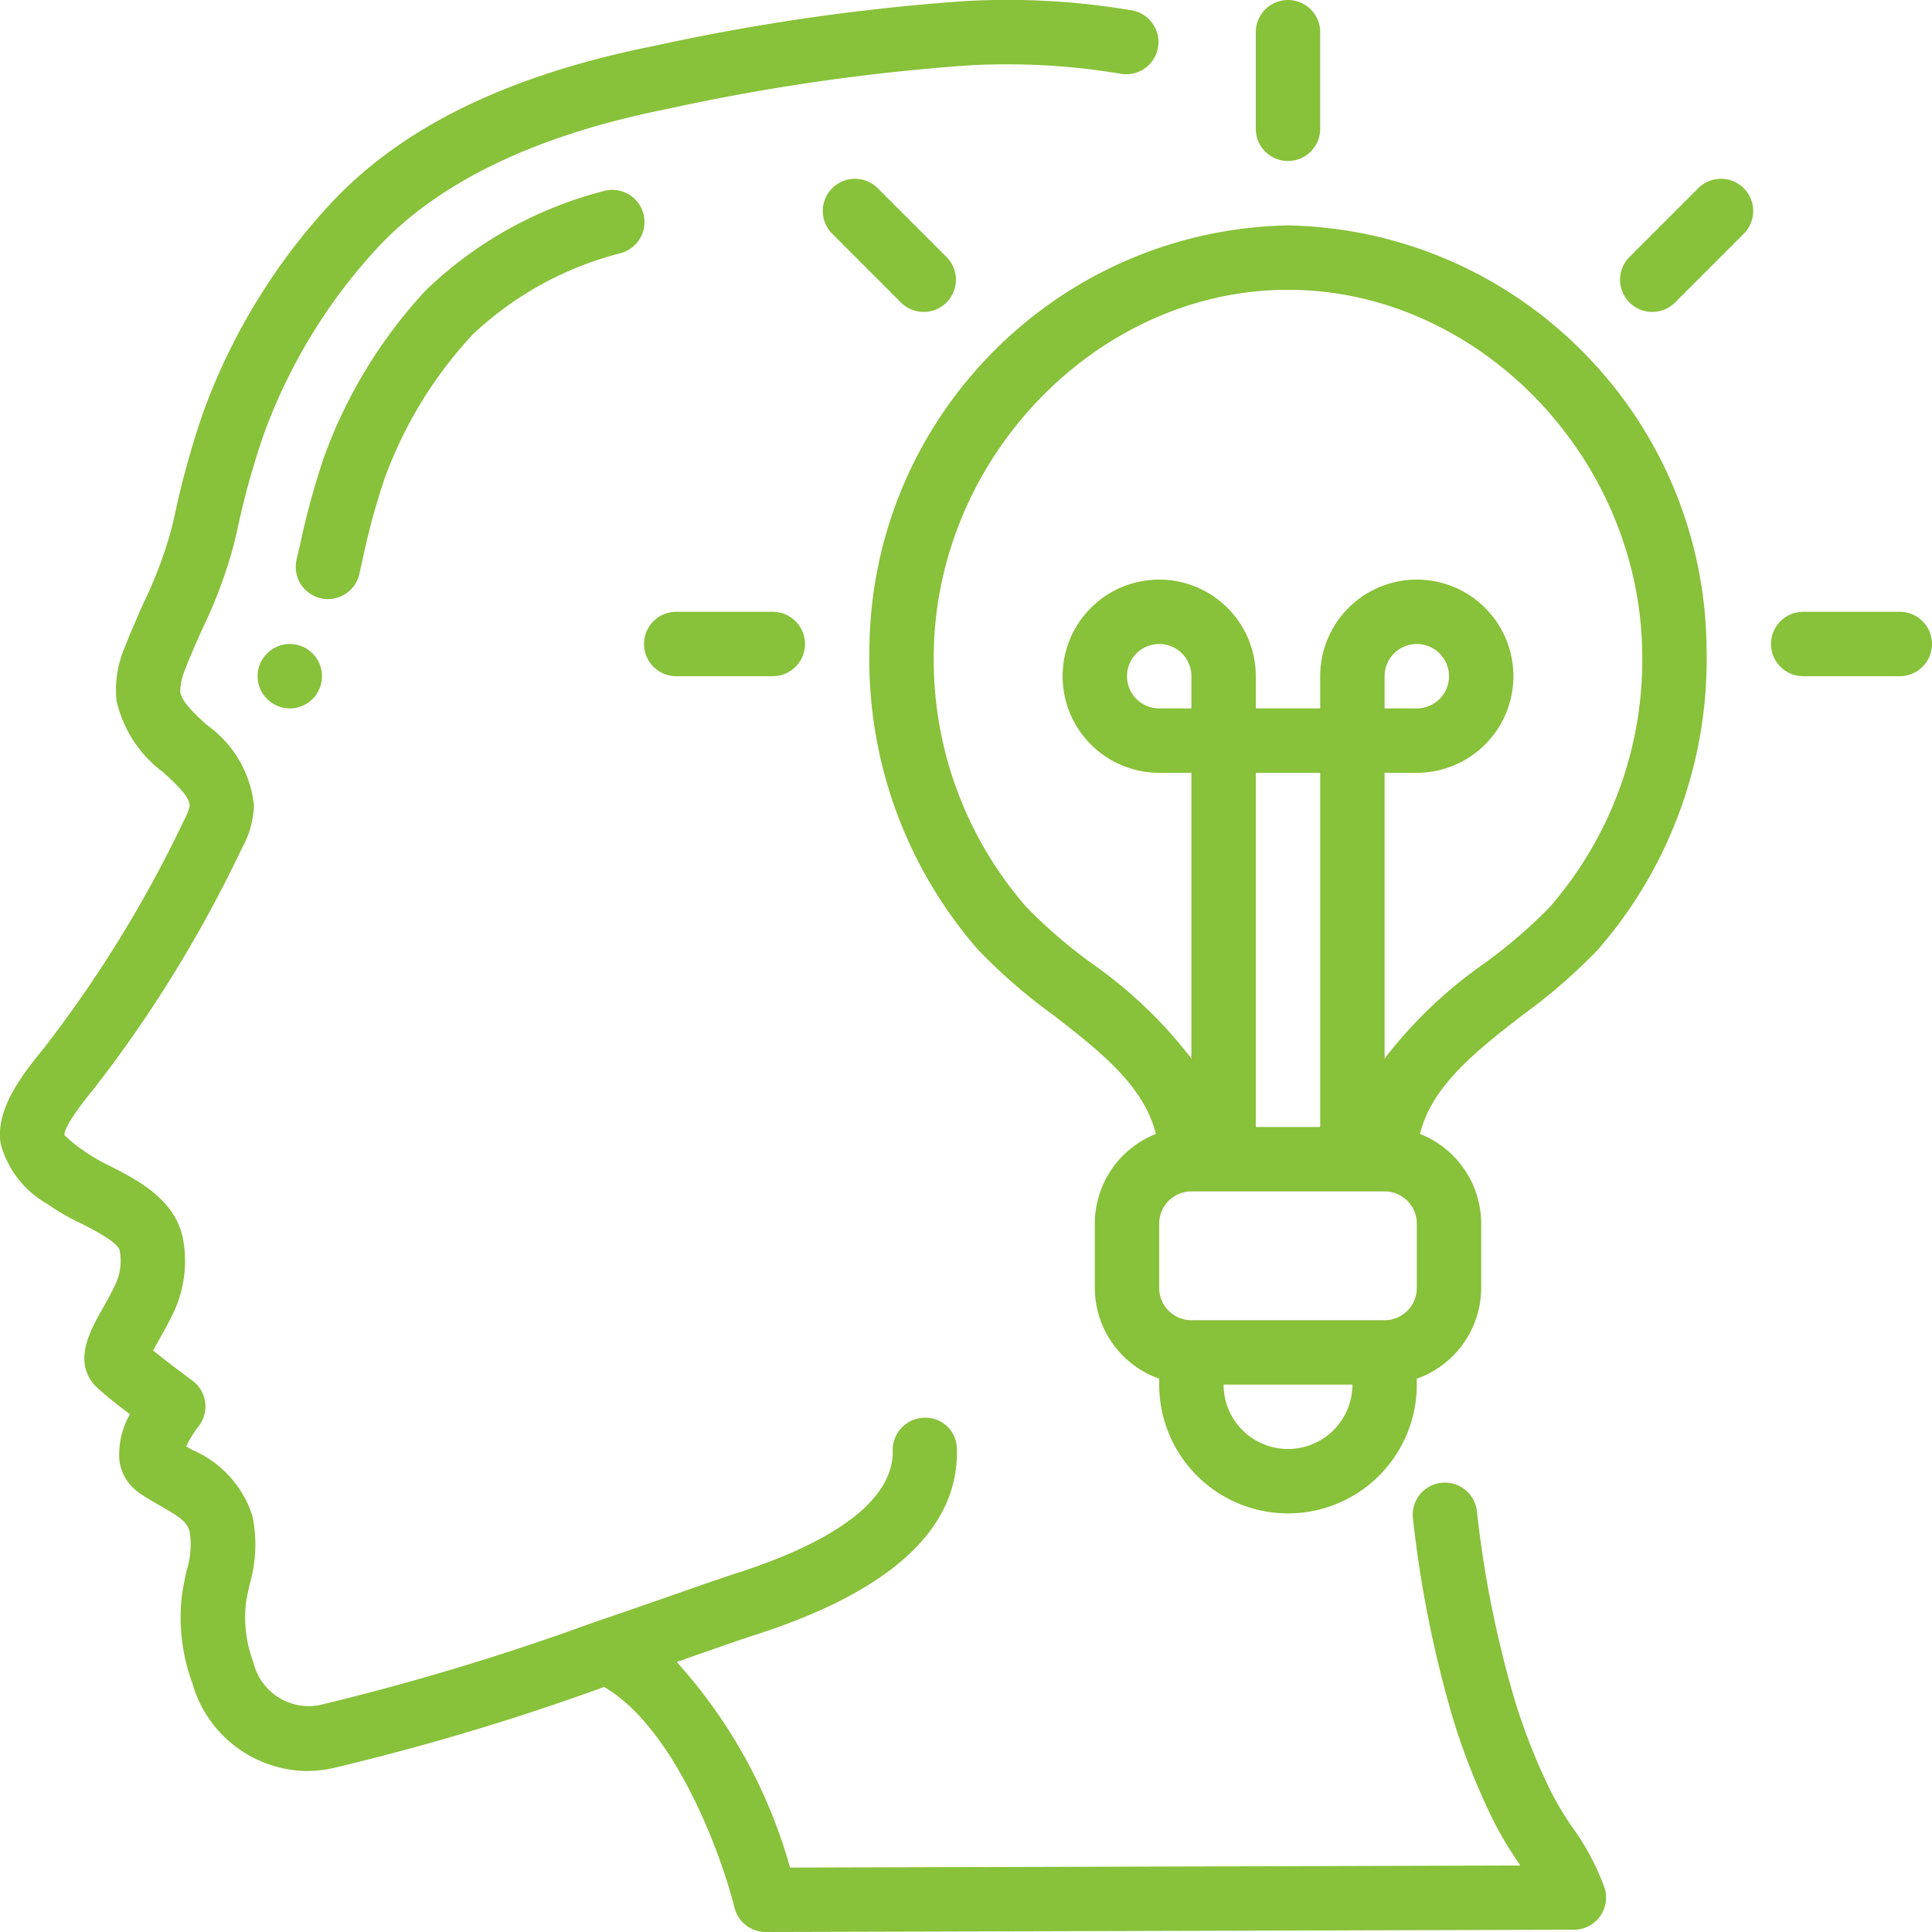 <svg xmlns="http://www.w3.org/2000/svg" version="1.1" xmlns:xlink="http://www.w3.org/1999/xlink" width="512" height="512" x="0" y="0" viewBox="0 0 60 60" style="enable-background:new 0 0 512 512" xml:space="preserve" class=""><g><g fill="#000" fill-rule="nonzero" transform="translate(-1 -1)"><path d="M2.472 38.391c.329.229.676.43 1.039.6.432.221 1.156.591 1.207.85.063.342.022.695-.118 1.013-.149.32-.305.595-.44.832-.366.647-.979 1.731-.055 2.486.216.2.589.489.929.75-.25.438-.364.94-.325 1.443.053.396.268.752.593.983.222.157.459.293.693.426.591.337.822.494.9.807.056.402.021.812-.1 1.2a9.128 9.128 0 0 0-.15.8c-.1.911.013 1.833.329 2.694A3.746 3.746 0 0 0 10.511 56c.276 0 .55-.03.82-.087a75.878 75.878 0 0 0 8.431-2.523c2.253 1.322 3.676 5.342 4.047 6.851a1 1 0 0 0 .971.759l25.1-.07a1 1 0 0 0 .952-1.3 7.719 7.719 0 0 0-1.013-1.9 9.339 9.339 0 0 1-.647-1.082 18.892 18.892 0 0 1-1.129-2.844 33.741 33.741 0 0 1-1.174-5.85 1 1 0 1 0-1.984.244c.231 2.1.649 4.174 1.247 6.2a20.957 20.957 0 0 0 1.241 3.13c.228.453.487.89.775 1.307l.067.1L25.536 59a15.931 15.931 0 0 0-3.52-6.386l.9-.315c.67-.234 1.175-.41 1.434-.493 4.284-1.355 6.426-3.306 6.368-5.8a.974.974 0 0 0-1.018-.976 1 1 0 0 0-.976 1.023c.024 1.029-.819 2.53-4.976 3.845a84.01 84.01 0 0 0-1.486.511c-.743.26-1.688.59-2.73.944h-.007a77.815 77.815 0 0 1-8.6 2.6 1.77 1.77 0 0 1-2.058-1.333 3.976 3.976 0 0 1-.235-1.784c.026-.21.074-.418.12-.627a4.381 4.381 0 0 0 .087-2.129 3.323 3.323 0 0 0-1.851-2.044l-.208-.119c.108-.218.237-.425.385-.618a1 1 0 0 0-.191-1.424c-.24-.176-.806-.6-1.22-.934.048-.087.1-.183.15-.27.157-.275.336-.595.511-.965.316-.701.41-1.482.267-2.238-.24-1.22-1.408-1.818-2.261-2.254a5.682 5.682 0 0 1-.822-.477 4.246 4.246 0 0 1-.6-.488c0-.151.162-.517.924-1.446A40.225 40.225 0 0 0 8.5 27.369c.236-.413.369-.877.387-1.353a3.5 3.5 0 0 0-1.461-2.5c-.405-.371-.786-.721-.83-1.044.007-.237.06-.47.156-.687.163-.429.351-.849.54-1.27.41-.846.738-1.729.978-2.637l.1-.426a25 25 0 0 1 .818-2.952 17.149 17.149 0 0 1 3.588-5.861C14.689 6.615 17.7 5.183 21.74 4.38a65 65 0 0 1 9.382-1.352 21.328 21.328 0 0 1 4.707.267 1 1 0 0 0 .342-1.97 23.225 23.225 0 0 0-5.153-.294c-3.254.226-6.487.69-9.673 1.388-4.509.9-7.786 2.481-10.023 4.845a19.16 19.16 0 0 0-4.011 6.543A27.124 27.124 0 0 0 6.425 17l-.1.422c-.213.784-.5 1.547-.855 2.278-.2.456-.408.912-.587 1.384a3.349 3.349 0 0 0-.265 1.673c.202.895.72 1.688 1.458 2.233.489.449.81.765.814 1.04a1.66 1.66 0 0 1-.171.435 38.58 38.58 0 0 1-4.38 7.117c-.723.881-1.48 1.908-1.319 2.935.212.795.735 1.47 1.452 1.874Z" fill="#88c13a" opacity="1" data-original="#000000"></path><path d="m12.167 18.793.1-.445c.175-.831.398-1.652.667-2.458.602-1.67 1.536-3.2 2.744-4.5a10.47 10.47 0 0 1 4.609-2.531 1 1 0 1 0-.582-1.913 12.384 12.384 0 0 0-5.481 3.071 15.181 15.181 0 0 0-3.163 5.183c-.3.888-.547 1.792-.741 2.709l-.1.433a1 1 0 1 0 1.947.451Z" fill="#88c13a" opacity="1" data-original="#000000"></path><circle cx="10" cy="22" r="1" fill="#88c13a" opacity="1" data-original="#000000"></circle><path d="M28 21.21a13.706 13.706 0 0 0 3.379 9.29 17.187 17.187 0 0 0 2.3 2c1.463 1.131 2.849 2.212 3.217 3.716A3 3 0 0 0 35 39v2a3 3 0 0 0 2 2.816V44a4 4 0 1 0 8 0v-.184A3 3 0 0 0 47 41v-2a3 3 0 0 0-1.9-2.784c.367-1.5 1.754-2.585 3.217-3.716a17.25 17.25 0 0 0 2.3-2A13.713 13.713 0 0 0 54 21.21C53.972 14.007 48.201 8.143 41 8c-7.201.143-12.972 6.007-13 13.21ZM38 23h-1a1 1 0 1 1 1-1v1Zm4 13h-2V25h2v11Zm-1 10a2 2 0 0 1-2-2h4a2 2 0 0 1-2 2Zm4-5a1 1 0 0 1-1 1h-6a1 1 0 0 1-1-1v-2a1 1 0 0 1 1-1h6a1 1 0 0 1 1 1v2Zm7-19.759a11.693 11.693 0 0 1-2.863 7.919 15.629 15.629 0 0 1-2.037 1.757 14 14 0 0 0-3.1 2.959V25h1a3 3 0 1 0-3-3v1h-2v-1a3 3 0 1 0-3 3h1v8.876a13.982 13.982 0 0 0-3.095-2.958 15.655 15.655 0 0 1-2.038-1.758A11.687 11.687 0 0 1 30 21.241C30.1 15.147 35.132 10 41 10s10.905 5.147 11 11.241ZM44 23v-1a1 1 0 1 1 1 1h-1ZM57 22h3a1 1 0 0 0 0-2h-3a1 1 0 0 0 0 2ZM52.313 10.687a1 1 0 0 0 .708-.293l2.121-2.122a1 1 0 1 0-1.414-1.414l-2.122 2.121a1 1 0 0 0 .707 1.708ZM41 6a1 1 0 0 0 1-1V2a1 1 0 0 0-2 0v3a1 1 0 0 0 1 1ZM30.394 10.394a1 1 0 0 0 0-1.415l-2.122-2.121a1 1 0 1 0-1.414 1.414l2.121 2.122a1 1 0 0 0 1.415 0ZM22 20a1 1 0 0 0 0 2h3a1 1 0 0 0 0-2h-3Z" fill="#88c13a" opacity="1" data-original="#000000"></path></g></g></svg>
